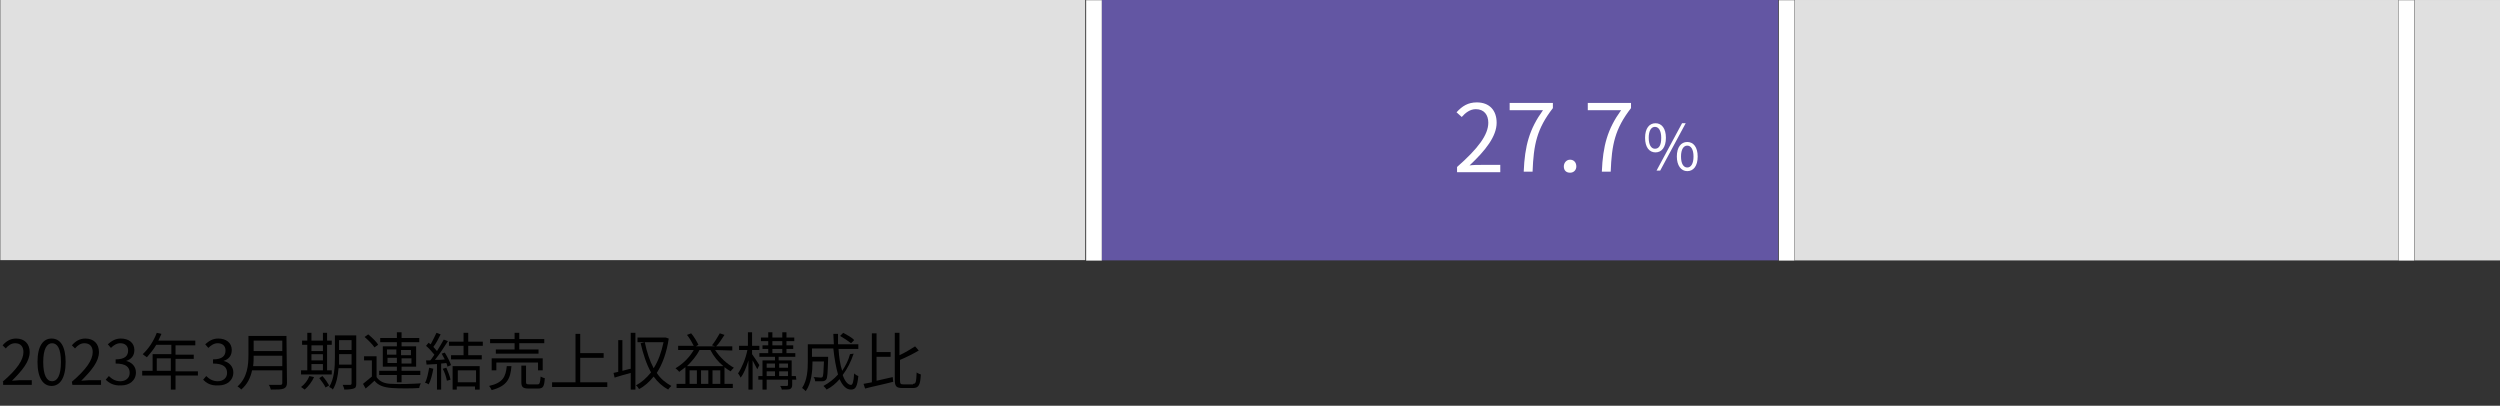 <?xml version="1.0" encoding="utf-8"?>
<!-- Generator: Adobe Illustrator 26.0.2, SVG Export Plug-In . SVG Version: 6.00 Build 0)  -->
<svg version="1.1" id="レイヤー_1" xmlns="http://www.w3.org/2000/svg" xmlns:xlink="http://www.w3.org/1999/xlink" x="0px"
	 y="0px" viewBox="0 0 480 77.9" style="enable-background:new 0 0 480 77.9;" xml:space="preserve">
<rect x="0" y="0" width="480" height="77.9" fill="#333333" stroke="none"/>
<style type="text/css">
	.st0{enable-background:new    ;}
	.st1{fill:#E0E0E0;}
	.st2{fill:#6356A3;}
	.st3{fill:none;stroke:#FFFFFF;stroke-width:3;stroke-miterlimit:10;}
	.st4{fill:#FFFFFF;}
</style>
<g id="グループ_397" transform="translate(-1020 -3176)">
	<g class="st0">
		<path d="M1020.5,3249.3c2.8-2.4,4-4.2,4-5.7c0-1-0.5-1.7-1.6-1.7c-0.7,0-1.3,0.4-1.8,1l-0.6-0.6c0.7-0.8,1.5-1.3,2.6-1.3
			c1.6,0,2.6,1,2.6,2.6c0,1.8-1.4,3.5-3.4,5.5c0.5,0,1-0.1,1.4-0.1h2.4v0.9h-5.5v-0.6H1020.5z"/>
		<path d="M1027.2,3245.5c0-3.1,1.1-4.5,2.7-4.5c1.7,0,2.7,1.5,2.7,4.5c0,3.1-1.1,4.6-2.7,4.6
			C1028.3,3250.1,1027.2,3248.6,1027.2,3245.5z M1031.7,3245.5c0-2.6-0.7-3.6-1.7-3.6s-1.7,1.1-1.7,3.6c0,2.6,0.7,3.7,1.7,3.7
			S1031.7,3248.1,1031.7,3245.5z"/>
		<path d="M1033.8,3249.3c2.8-2.4,4-4.2,4-5.7c0-1-0.5-1.7-1.6-1.7c-0.7,0-1.3,0.4-1.8,1l-0.6-0.6c0.7-0.8,1.5-1.3,2.6-1.3
			c1.6,0,2.6,1,2.6,2.6c0,1.8-1.4,3.5-3.4,5.5c0.5,0,1-0.1,1.4-0.1h2.4v0.9h-5.5L1033.8,3249.3L1033.8,3249.3z"/>
		<path d="M1040.3,3248.9l0.6-0.7c0.5,0.5,1.2,1,2.2,1s1.8-0.6,1.8-1.6c0-1.1-0.7-1.8-2.7-1.8v-0.8c1.8,0,2.4-0.7,2.4-1.7
			c0-0.9-0.6-1.4-1.5-1.4c-0.7,0-1.3,0.4-1.8,0.9l-0.6-0.7c0.7-0.6,1.4-1.1,2.5-1.1c1.5,0,2.6,0.8,2.6,2.2c0,1.1-0.6,1.8-1.6,2.1
			l0,0c1,0.2,1.9,1,1.9,2.2c0,1.6-1.3,2.5-2.8,2.5C1041.8,3250.1,1040.9,3249.5,1040.3,3248.9z"/>
		<path d="M1058,3248.1h-4.3v2.7h-0.9v-2.7h-5.5v-0.9h2v-3.2h3.6v-1.8h-2.9c-0.5,0.9-1.2,1.7-1.8,2.4c-0.2-0.1-0.5-0.4-0.8-0.6
			c1.1-1,2.1-2.5,2.7-4.1l0.9,0.2c-0.2,0.4-0.4,0.9-0.6,1.3h7.1v0.9h-3.8v1.8h3.5v0.8h-3.5v2.4h4.3L1058,3248.1L1058,3248.1z
			 M1052.8,3247.2v-2.4h-2.7v2.4H1052.8z"/>
		<path d="M1059,3248.9l0.6-0.7c0.5,0.5,1.2,1,2.2,1s1.8-0.6,1.8-1.6c0-1.1-0.7-1.8-2.7-1.8v-0.8c1.8,0,2.4-0.7,2.4-1.7
			c0-0.9-0.6-1.4-1.5-1.4c-0.7,0-1.3,0.4-1.8,0.9l-0.6-0.7c0.7-0.6,1.4-1.1,2.5-1.1c1.5,0,2.6,0.8,2.6,2.2c0,1.1-0.6,1.8-1.6,2.1
			l0,0c1,0.2,1.9,1,1.9,2.2c0,1.6-1.3,2.5-2.8,2.5C1060.4,3250.1,1059.6,3249.5,1059,3248.9z"/>
		<path d="M1075.1,3249.5c0,0.6-0.2,0.9-0.6,1.1c-0.5,0.2-1.2,0.2-2.5,0.2c-0.1-0.3-0.2-0.7-0.4-0.9c1,0,2,0,2.2,0
			c0.3,0,0.4-0.1,0.4-0.4v-2.4h-5.8c-0.3,1.4-0.9,2.7-2.1,3.7c-0.1-0.2-0.5-0.5-0.7-0.6c1.9-1.7,2.1-4.1,2.1-6v-3.7h7.3
			L1075.1,3249.5L1075.1,3249.5z M1074.2,3246.3v-2h-5.5c0,0.6,0,1.3-0.1,2H1074.2z M1068.7,3241.4v2h5.5v-2H1068.7z"/>
		<path d="M1083.7,3247.9h-5.9v-0.8h1.2v-4.9h-1v-0.8h1v-1.5h0.8v1.5h2.2v-1.5h0.8v1.5h0.9v0.8h-0.9v4.9h0.9V3247.9z M1080.3,3248.4
			c-0.4,0.9-1.1,1.8-1.8,2.4c-0.2-0.1-0.5-0.4-0.7-0.5c0.7-0.5,1.3-1.3,1.6-2.1L1080.3,3248.4z M1079.8,3242.3v1.1h2.2v-1.1H1079.8z
			 M1079.8,3245.2h2.2v-1.2h-2.2V3245.2z M1079.8,3247.1h2.2v-1.2h-2.2V3247.1z M1081.9,3248.2c0.5,0.5,1,1.3,1.3,1.8l-0.7,0.4
			c-0.2-0.5-0.8-1.3-1.2-1.8L1081.9,3248.2z M1088.4,3249.7c0,0.5-0.1,0.8-0.5,0.9c-0.3,0.1-0.9,0.2-1.8,0.2c0-0.3-0.2-0.6-0.3-0.9
			c0.6,0,1.2,0,1.4,0c0.2,0,0.3-0.1,0.3-0.3v-2.9h-2.5c-0.1,1.4-0.4,3-1.1,4.1c-0.1-0.2-0.5-0.4-0.7-0.5c1-1.6,1.1-3.9,1.1-5.6v-4.3
			h4.1V3249.7z M1087.5,3246v-2h-2.4v0.8c0,0.4,0,0.8,0,1.2H1087.5z M1085.1,3241.3v1.9h2.4v-1.9H1085.1z"/>
		<path d="M1092.3,3248.4c0.6,0.9,1.6,1.3,3,1.3c1.3,0.1,4.1,0,5.5-0.1c-0.1,0.2-0.3,0.6-0.3,0.9c-1.3,0.1-3.9,0.1-5.2,0
			c-1.6-0.1-2.7-0.5-3.4-1.4c-0.5,0.5-1.1,1-1.7,1.5l-0.5-0.9c0.5-0.4,1.1-0.9,1.7-1.4v-3.1h-1.5v-0.8h2.4V3248.4z M1091.9,3242.7
			c-0.4-0.6-1.2-1.4-1.9-2l0.7-0.5c0.7,0.6,1.6,1.4,1.9,2L1091.9,3242.7z M1096.2,3248h-3.4v-0.8h3.4v-0.8h-2.7v-3.9h2.7v-0.8h-3.2
			v-0.8h3.2v-1.1h0.9v1.1h3.4v0.8h-3.4v0.8h2.8v3.9h-2.8v0.8h3.6v0.8h-3.6v1.4h-0.9V3248z M1094.3,3244.1h1.8v-1h-1.8V3244.1z
			 M1096.2,3245.7v-1h-1.8v1H1096.2z M1097,3243.2v1h1.9v-1H1097z M1099,3244.8h-1.9v1h1.9V3244.8z"/>
		<path d="M1103.2,3246.8c-0.2,1.1-0.5,2.3-0.9,3c-0.1-0.1-0.5-0.3-0.7-0.3c0.4-0.7,0.6-1.8,0.8-2.9L1103.2,3246.8z M1105.4,3243.7
			c0.5,0.8,1,1.8,1.2,2.4l-0.7,0.3c0-0.2-0.1-0.4-0.2-0.7l-1,0.1v5h-0.8v-4.9c-0.7,0-1.4,0.1-2,0.1l-0.1-0.8c0.2,0,0.5,0,0.8,0
			c0.3-0.3,0.5-0.7,0.8-1.1c-0.4-0.5-1-1.2-1.6-1.7l0.5-0.6c0.1,0.1,0.2,0.2,0.4,0.3c0.4-0.7,0.8-1.6,1.1-2.2l0.8,0.3
			c-0.4,0.8-0.9,1.8-1.4,2.4c0.3,0.3,0.5,0.6,0.7,0.8c0.5-0.8,0.9-1.5,1.3-2.2l0.8,0.3c-0.7,1.1-1.6,2.5-2.5,3.6
			c0.6,0,1.3,0,1.9-0.1c-0.2-0.4-0.4-0.7-0.6-1.1L1105.4,3243.7z M1105.7,3246.6c0.3,0.7,0.7,1.7,0.8,2.3l-0.7,0.2
			c-0.1-0.6-0.4-1.6-0.8-2.3L1105.7,3246.6z M1109.9,3242.4v1.8h2.6v0.8h-5.9v-0.8h2.4v-1.8h-2.8v-0.8h2.8v-1.7h0.9v1.7h2.8v0.8
			H1109.9z M1107,3246.3h5.1v4.5h-0.9v-0.6h-3.5v0.6h-0.8v-4.5H1107z M1107.9,3247.1v2.3h3.5v-2.3H1107.9z"/>
		<path d="M1118.2,3246.3c-0.2,2.4-0.8,3.8-3.8,4.6c-0.1-0.2-0.3-0.6-0.5-0.8c2.7-0.6,3.2-1.8,3.4-3.8H1118.2z M1118.8,3241.9h-4.7
			v-0.8h4.7v-1.2h0.9v1.2h4.8v0.8h-4.8v1.2h3.7v0.8h-8.2v-0.8h3.6V3241.9z M1123.3,3247.1v-1.5h-8v1.5h-0.9v-2.3h9.8v2.3H1123.3z
			 M1123.2,3249.8c0.4,0,0.5-0.2,0.6-1.5c0.2,0.1,0.6,0.3,0.8,0.3c-0.1,1.6-0.3,2-1.3,2h-1.8c-1.1,0-1.4-0.3-1.4-1.2v-3.2h0.9v3.2
			c0,0.3,0.1,0.4,0.6,0.4H1123.2z"/>
		<path d="M1136.6,3249.4v0.9H1126v-0.9h4.5v-9.3h0.9v3.7h4.5v0.9h-4.5v4.7L1136.6,3249.4L1136.6,3249.4z"/>
		<path d="M1141.1,3239.9h0.9v10.9h-0.9v-3.2c-1.1,0.3-2.2,0.6-3.1,0.9l-0.2-0.9c0.3-0.1,0.6-0.1,0.9-0.2v-6.1h0.8v5.9
			c0.5-0.1,1-0.3,1.6-0.4L1141.1,3239.9L1141.1,3239.9z M1148.4,3241c-0.4,2.7-1.2,4.9-2.3,6.6c0.7,1.1,1.7,1.9,2.8,2.5
			c-0.2,0.2-0.5,0.5-0.6,0.7c-1.1-0.6-2-1.4-2.8-2.5c-0.8,1-1.8,1.9-2.8,2.4c-0.1-0.2-0.4-0.6-0.6-0.7c1.1-0.6,2-1.4,2.9-2.5
			c-0.9-1.6-1.5-3.5-2-5.6l0.8-0.2c0.4,1.9,0.9,3.5,1.7,5c0.9-1.4,1.5-3.1,1.9-5h-5v-0.9h5.2h0.2L1148.4,3241z"/>
		<path d="M1157.3,3243.2c0.9,1.4,2.3,2.7,3.6,3.4c-0.2,0.2-0.5,0.5-0.6,0.7c-0.4-0.2-0.8-0.5-1.2-0.8v3.2h1.6v0.8h-10.8v-0.8h1.7
			v-3.2c-0.4,0.3-0.8,0.6-1.2,0.9c-0.1-0.2-0.5-0.5-0.7-0.7c1.4-0.8,2.7-2.1,3.5-3.5h-3v-0.8h3c-0.3-0.6-0.8-1.5-1.3-2.1l0.8-0.3
			c0.6,0.7,1.1,1.6,1.4,2.2l-0.5,0.3h3.7l-0.6-0.2c0.5-0.6,1.1-1.6,1.5-2.3l0.9,0.3c-0.5,0.8-1.1,1.7-1.6,2.2h3.1v0.8L1157.3,3243.2
			L1157.3,3243.2z M1158.9,3246.3c-1-0.8-1.9-1.9-2.5-3.1h-2.1c-0.6,1.2-1.5,2.2-2.4,3.1H1158.9z M1153.8,3247.1h-1.4v2.6h1.4
			V3247.1z M1156,3247.1h-1.4v2.6h1.4V3247.1z M1158.3,3249.7v-2.6h-1.5v2.6H1158.3z"/>
		<path d="M1165.4,3246.9c-0.2-0.4-0.6-1.1-0.9-1.7v5.6h-0.8v-5.6c-0.4,1.3-0.9,2.6-1.5,3.3c-0.1-0.2-0.3-0.6-0.5-0.8
			c0.7-1,1.5-2.9,1.8-4.5h-1.6v-0.8h1.7v-2.6h0.8v2.6h1.4v0.8h-1.4v0.8c0.3,0.4,1.2,1.8,1.4,2.1L1165.4,3246.9z M1172.9,3248.9h-0.8
			v1c0,0.4-0.1,0.6-0.4,0.8c-0.3,0.1-0.8,0.1-1.6,0.1c0-0.2-0.2-0.5-0.3-0.7c0.6,0,1.1,0,1.3,0c0.1,0,0.2-0.1,0.2-0.2v-1h-4.1v1.9
			h-0.8v-1.9h-0.8v-0.7h0.8v-3h2.4v-0.7h-3v-0.7h1.7v-0.8h-1.1v-0.7h1.1v-0.8h-1.4v-0.7h1.4v-1h0.8v1h1.9v-1h0.8v1h1.5v0.7h-1.5v0.8
			h1.3v0.7h-1.3v0.8h1.7v0.7h-3.2v0.7h2.5v3h0.8L1172.9,3248.9L1172.9,3248.9z M1167.2,3245.8v0.8h1.6v-0.8H1167.2z M1167.2,3248.2
			h1.6v-0.9h-1.6V3248.2z M1168.3,3242.3h1.9v-0.8h-1.9V3242.3z M1168.3,3243.8h1.9v-0.8h-1.9V3243.8z M1169.6,3245.8v0.8h1.7v-0.8
			H1169.6z M1171.3,3248.2v-0.9h-1.7v0.9H1171.3z"/>
		<path d="M1183.9,3243.9c-0.5,1.5-1.2,2.9-2.1,4.1c0.4,1.2,1,1.9,1.6,1.9c0.3,0,0.5-0.6,0.6-2.2c0.2,0.2,0.5,0.4,0.8,0.5
			c-0.2,2-0.5,2.6-1.4,2.6s-1.6-0.7-2.2-2c-0.7,0.8-1.5,1.5-2.5,2c-0.1-0.2-0.4-0.5-0.6-0.7c1.1-0.6,2-1.3,2.8-2.2
			c-0.4-1.4-0.7-3.1-0.9-5h-4.1v1.6h3.1v0.4c-0.1,2.7-0.1,3.7-0.4,4c-0.2,0.2-0.4,0.3-0.7,0.3c-0.3,0-0.8,0-1.4,0
			c0-0.3-0.1-0.6-0.3-0.8c0.6,0,1.1,0.1,1.3,0.1c0.2,0,0.3,0,0.4-0.1c0.2-0.2,0.2-0.9,0.3-3h-2.2v0.1c0,1.7-0.2,4.1-1.3,5.6
			c-0.2-0.2-0.5-0.5-0.7-0.6c1-1.5,1.1-3.5,1.1-5.1v-3.3h5c0-0.7-0.1-1.3-0.1-2h0.9c0,0.7,0,1.4,0,2h3.9v0.9h-3.8
			c0.1,1.6,0.3,3,0.7,4.2c0.6-0.9,1.2-2,1.5-3.2L1183.9,3243.9z M1181.9,3239.9c0.7,0.4,1.7,0.9,2.1,1.4l-0.6,0.6
			c-0.5-0.4-1.4-1-2.1-1.4L1181.9,3239.9z"/>
		<path d="M1188.3,3249.1c1-0.2,2.1-0.5,3.1-0.7l0.1,0.9c-1.9,0.5-3.9,0.9-5.4,1.3l-0.3-0.9c0.5-0.1,1-0.2,1.6-0.3v-9.4h0.9v3.6h2.7
			v0.9h-2.7L1188.3,3249.1L1188.3,3249.1z M1195.3,3249.7c0.6,0,0.6-0.4,0.7-2.2c0.2,0.2,0.6,0.3,0.8,0.4c-0.1,2-0.4,2.6-1.5,2.6h-2
			c-1.2,0-1.5-0.3-1.5-1.6v-9h0.9v4.3c1.1-0.5,2.2-1.2,3-1.7l0.7,0.8c-1,0.6-2.4,1.3-3.6,1.8v3.9c0,0.7,0.1,0.8,0.7,0.8h1.8V3249.7z
			"/>
	</g>
	<g id="グループ_385" transform="translate(600 76)">
		<g id="グループ_382" transform="translate(296.14 4244.133) rotate(-90)">
			
				<rect id="長方形_186" x="1015" y="203.1" transform="matrix(-2.535182e-06 -1 1 -2.535182e-06 891.09 1347.223)" class="st1" width="208.3" height="50"/>
			
				<rect id="長方形_187" x="1054.2" y="375.3" transform="matrix(-2.535182e-06 -1 1 -2.535182e-06 718.844 1519.47)" class="st2" width="129.9" height="50"/>
			
				<rect id="長方形_188" x="1061.1" y="501.4" transform="matrix(-2.535182e-06 -1 1 -2.535182e-06 592.734 1645.46)" class="st1" width="115.9" height="50"/>
			
				<rect id="長方形_189" x="1110.9" y="570.7" transform="matrix(-2.535182e-06 -1 1 -2.535182e-06 523.433 1714.761)" class="st1" width="16.4" height="50"/>
			<line id="線_236" class="st3" x1="1094.1" y1="333.9" x2="1144.1" y2="333.9"/>
			<line id="線_237" class="st3" x1="1094.1" y1="466.9" x2="1144.1" y2="466.9"/>
			<line id="線_238" class="st3" x1="1094.1" y1="585.9" x2="1144.1" y2="585.9"/>
		</g>
		<g id="グループ_383" transform="translate(-353.946 2933.06)">
			<g class="st0">
				<path class="st4" d="M1053.7,199c4.1-3.6,6-6.2,6-8.5c0-1.5-0.8-2.6-2.4-2.6c-1.1,0-2,0.7-2.7,1.5l-1-0.9
					c1.1-1.2,2.2-1.9,3.9-1.9c2.4,0,3.8,1.5,3.8,3.9c0,2.6-2.1,5.3-5.2,8.2c0.7-0.1,1.5-0.1,2.2-0.1h3.7v1.4h-8.3V199z"/>
				<path class="st4" d="M1070.2,188.1h-6.4v-1.4h8.3v1c-3.1,4-3.7,7-3.9,12.2h-1.7C1066.7,194.9,1067.6,191.7,1070.2,188.1z"/>
				<path class="st4" d="M1074.2,198.9c0-0.7,0.5-1.3,1.2-1.3s1.2,0.5,1.2,1.3c0,0.7-0.5,1.2-1.2,1.2S1074.2,199.7,1074.2,198.9z"/>
				<path class="st4" d="M1085.2,188.1h-6.4v-1.4h8.3v1c-3.1,4-3.7,7-3.9,12.2h-1.7C1081.7,194.9,1082.6,191.7,1085.2,188.1z"/>
			</g>
			<g class="st0">
				<path class="st4" d="M1089.8,193.4c0-1.8,0.8-2.8,2-2.8s2,1,2,2.8s-0.8,2.8-2,2.8C1090.6,196.2,1089.8,195.2,1089.8,193.4z
					 M1092.9,193.4c0-1.4-0.5-2.1-1.2-2.1s-1.2,0.7-1.2,2.1s0.5,2.1,1.2,2.1C1092.5,195.5,1092.9,194.8,1092.9,193.4z M1096.9,190.6
					h0.7l-4.9,9.1h-0.7L1096.9,190.6z M1095.9,197c0-1.8,0.8-2.8,2-2.8s2,1,2,2.8s-0.8,2.8-2,2.8S1095.9,198.7,1095.9,197z
					 M1099.1,197c0-1.4-0.5-2.1-1.2-2.1s-1.2,0.7-1.2,2.1c0,1.4,0.5,2.1,1.2,2.1S1099.1,198.4,1099.1,197z"/>
			</g>
		</g>
	</g>
</g>
</svg>
